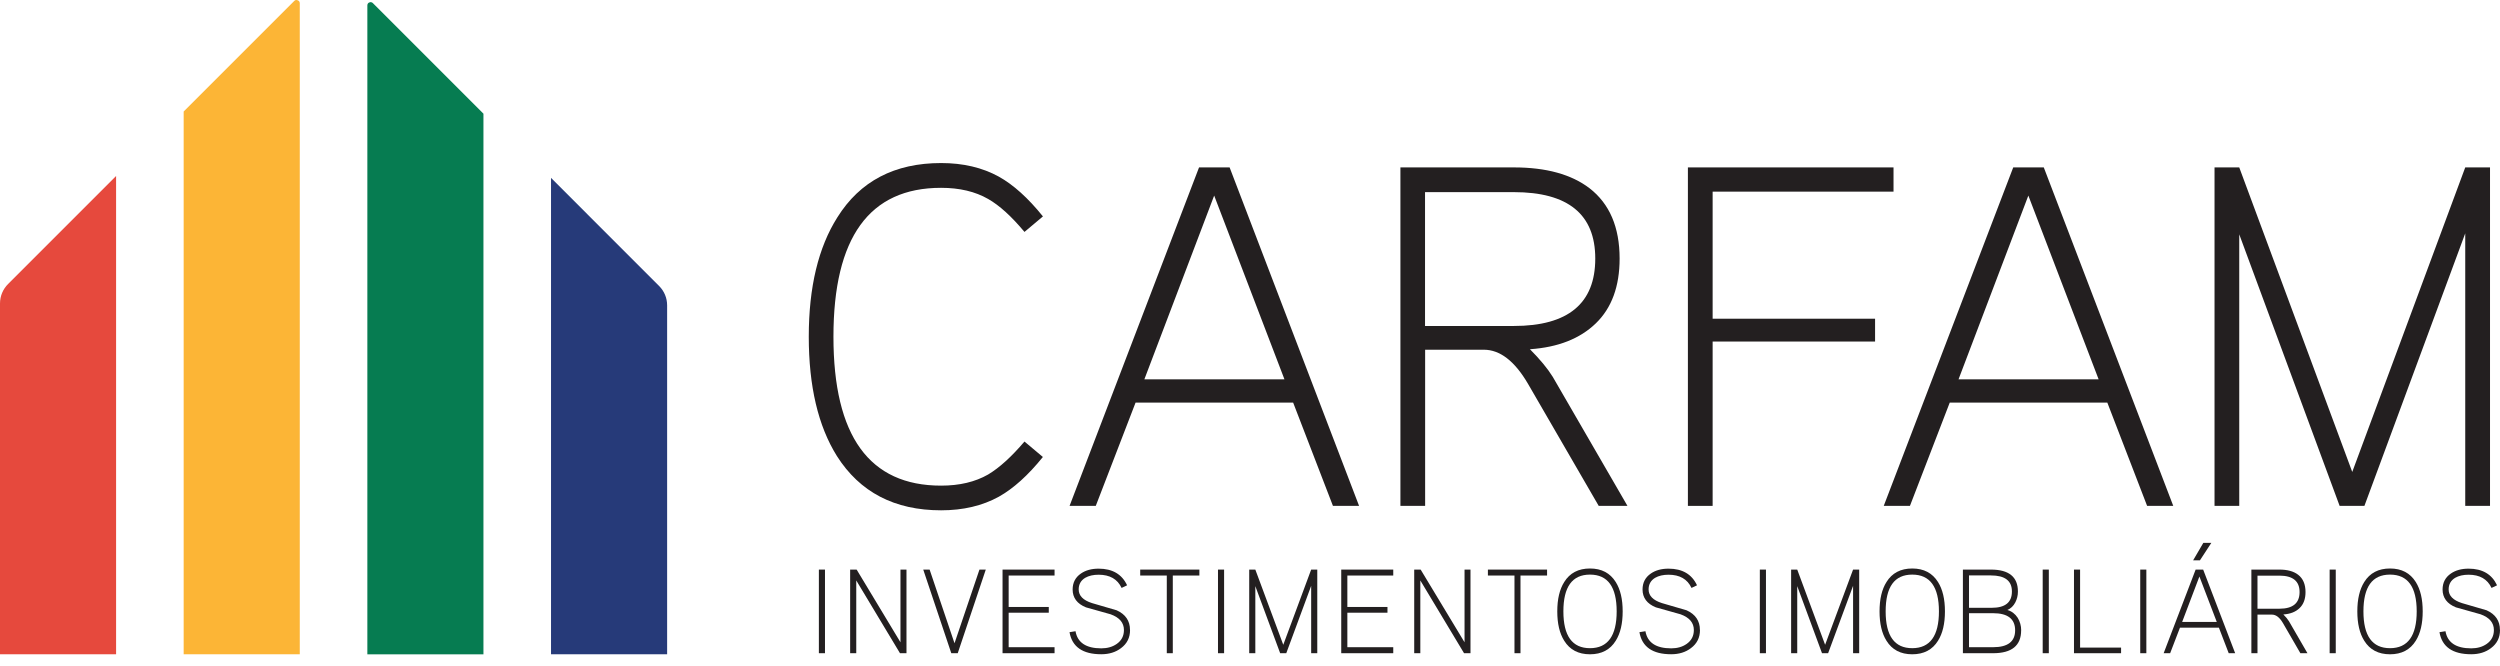 <svg width="169" height="45" viewBox="0 0 169 45" fill="none" xmlns="http://www.w3.org/2000/svg">
<g id="logo">
<g id="Group">
<path id="Vector" d="M70.502 30.888C69.499 32.135 68.502 33.028 67.521 33.578C66.407 34.191 65.104 34.497 63.621 34.497C60.473 34.497 58.123 33.272 56.573 30.825C55.304 28.792 54.673 26.106 54.673 22.759C54.673 19.413 55.319 16.726 56.606 14.693C58.134 12.247 60.473 11.022 63.621 11.022C65.108 11.022 66.407 11.328 67.521 11.941C68.502 12.487 69.499 13.383 70.502 14.63L69.255 15.678C68.381 14.63 67.562 13.885 66.798 13.45C65.923 12.948 64.864 12.697 63.617 12.697C58.765 12.697 56.341 16.051 56.341 22.763C56.341 29.475 58.765 32.829 63.617 32.829C64.864 32.829 65.923 32.578 66.798 32.076C67.562 31.619 68.381 30.873 69.255 29.848L70.502 30.895V30.888Z" fill="#231F20"/>
<path id="Vector_2" d="M91.878 34.198H90.107L87.417 27.217H76.764L74.074 34.198H72.303L81.055 11.317H83.122L91.874 34.198H91.878ZM86.83 25.645L82.078 13.221L77.358 25.645H86.834H86.83Z" fill="#231F20"/>
<path id="Vector_3" d="M110.006 34.198H108.073L103.287 25.936C102.39 24.405 101.398 23.641 100.306 23.641H96.339V34.198H94.668V11.317H102.339C104.523 11.317 106.228 11.789 107.453 12.726C108.807 13.774 109.486 15.361 109.486 17.479C109.486 19.357 108.951 20.818 107.881 21.855C106.811 22.892 105.324 23.479 103.424 23.608C104.099 24.287 104.615 24.907 104.966 25.475L110.014 34.194L110.006 34.198ZM107.84 17.479C107.84 14.486 106.003 12.988 102.331 12.988H96.332V22.036H102.331C106.003 22.036 107.84 20.516 107.84 17.479Z" fill="#231F20"/>
<path id="Vector_4" d="M128.002 12.955H115.774V21.545H126.755V23.088H115.774V34.198H114.102V11.317H128.002V12.955Z" fill="#231F20"/>
<path id="Vector_5" d="M146.916 34.198H145.145L142.455 27.217H131.802L129.112 34.198H127.341L136.094 11.317H138.16L146.912 34.198H146.916ZM141.868 25.645L137.116 13.221L132.396 25.645H141.872H141.868Z" fill="#231F20"/>
<path id="Vector_6" d="M168.325 34.198H166.65V15.774L159.834 34.198H158.159L151.373 15.841V34.198H149.702V11.317H151.373L159.012 31.903L166.65 11.317H168.325V34.198Z" fill="#231F20"/>
</g>
<g id="Group_2">
<path id="Vector_7" d="M55.769 38.504H55.356V44.157H55.769V38.504Z" fill="#231F20"/>
<path id="Vector_8" d="M61.278 44.157H60.839L57.883 39.238V44.157H57.47V38.504H57.909L60.872 43.419V38.504H61.278V44.157Z" fill="#231F20"/>
<path id="Vector_9" d="M66.639 38.504L64.743 44.157H64.307L62.411 38.504H62.842L64.525 43.485L66.211 38.504H66.639Z" fill="#231F20"/>
<path id="Vector_10" d="M71.288 44.157H67.772V38.504H71.288V38.906H68.185V41.031H70.897V41.419H68.185V43.751H71.288V44.157Z" fill="#231F20"/>
<path id="Vector_11" d="M76.391 42.592C76.391 43.105 76.189 43.511 75.783 43.813C75.421 44.09 74.975 44.227 74.447 44.227C73.189 44.227 72.473 43.729 72.299 42.736L72.705 42.67C72.838 43.441 73.421 43.828 74.447 43.828C74.856 43.828 75.207 43.729 75.491 43.529C75.816 43.301 75.978 42.991 75.978 42.589C75.978 42.098 75.679 41.743 75.078 41.526C74.521 41.371 73.967 41.212 73.41 41.057C72.812 40.814 72.51 40.411 72.51 39.851C72.51 39.386 72.698 39.028 73.067 38.773C73.384 38.552 73.787 38.441 74.266 38.441C75.2 38.441 75.842 38.817 76.192 39.566L75.82 39.744C75.543 39.15 75.026 38.851 74.266 38.851C73.904 38.851 73.602 38.921 73.358 39.061C73.067 39.238 72.919 39.5 72.919 39.847C72.919 40.267 73.218 40.578 73.82 40.769C74.377 40.932 74.93 41.094 75.487 41.256C76.085 41.526 76.388 41.969 76.388 42.585" fill="#231F20"/>
<path id="Vector_12" d="M81.078 38.906H79.281V44.157H78.875V38.906H77.078V38.504H81.078V38.906Z" fill="#231F20"/>
<path id="Vector_13" d="M82.749 38.504H82.336V44.157H82.749V38.504Z" fill="#231F20"/>
<path id="Vector_14" d="M89.048 44.157H88.635V39.603L86.952 44.157H86.539L84.86 39.622V44.157H84.447V38.504H84.86L86.749 43.588L88.635 38.504H89.048V44.157Z" fill="#231F20"/>
<path id="Vector_15" d="M94.184 44.157H90.668V38.504H94.184V38.906H91.081V41.031H93.793V41.419H91.081V43.751H94.184V44.157Z" fill="#231F20"/>
<path id="Vector_16" d="M99.405 44.157H98.97L96.014 39.238V44.157H95.601V38.504H96.036L99.003 43.419V38.504H99.405V44.157Z" fill="#231F20"/>
<path id="Vector_17" d="M104.582 38.906H102.785V44.157H102.379V38.906H100.582V38.504H104.582V38.906Z" fill="#231F20"/>
<path id="Vector_18" d="M109.693 41.33C109.693 42.157 109.538 42.817 109.224 43.315C108.848 43.924 108.265 44.23 107.482 44.23C106.7 44.23 106.117 43.924 105.741 43.315C105.427 42.817 105.272 42.157 105.272 41.33C105.272 40.504 105.427 39.843 105.741 39.345C106.117 38.736 106.7 38.43 107.482 38.43C108.265 38.43 108.844 38.736 109.224 39.345C109.538 39.843 109.693 40.504 109.693 41.33ZM109.287 41.33C109.287 39.673 108.685 38.843 107.482 38.843C106.28 38.843 105.685 39.673 105.685 41.33C105.685 42.987 106.283 43.817 107.482 43.817C108.682 43.817 109.287 42.987 109.287 41.33Z" fill="#231F20"/>
<path id="Vector_19" d="M114.918 42.592C114.918 43.105 114.715 43.511 114.309 43.813C113.947 44.09 113.501 44.227 112.973 44.227C111.715 44.227 110.999 43.729 110.825 42.736L111.231 42.67C111.368 43.441 111.947 43.828 112.973 43.828C113.383 43.828 113.733 43.729 114.017 43.529C114.342 43.301 114.504 42.991 114.504 42.589C114.504 42.098 114.205 41.743 113.604 41.526C113.047 41.371 112.493 41.212 111.936 41.057C111.338 40.814 111.036 40.411 111.036 39.851C111.036 39.386 111.224 39.028 111.593 38.773C111.91 38.552 112.312 38.441 112.792 38.441C113.726 38.441 114.368 38.817 114.718 39.566L114.346 39.744C114.069 39.15 113.552 38.851 112.792 38.851C112.431 38.851 112.128 38.921 111.884 39.061C111.593 39.238 111.445 39.5 111.445 39.847C111.445 40.267 111.744 40.578 112.346 40.769C112.903 40.932 113.456 41.094 114.014 41.256C114.611 41.526 114.914 41.969 114.914 42.585" fill="#231F20"/>
<path id="Vector_20" d="M119.379 38.504H118.965V44.157H119.379V38.504Z" fill="#231F20"/>
<path id="Vector_21" d="M125.681 44.157H125.268V39.603L123.581 44.157H123.168L121.493 39.622V44.157H121.08V38.504H121.493L123.378 43.588L125.268 38.504H125.681V44.157Z" fill="#231F20"/>
<path id="Vector_22" d="M131.478 41.33C131.478 42.157 131.323 42.817 131.009 43.315C130.633 43.924 130.05 44.23 129.267 44.23C128.485 44.23 127.902 43.924 127.526 43.315C127.212 42.817 127.057 42.157 127.057 41.33C127.057 40.504 127.212 39.843 127.526 39.345C127.902 38.736 128.485 38.43 129.267 38.43C130.05 38.43 130.629 38.736 131.009 39.345C131.323 39.843 131.478 40.504 131.478 41.33ZM131.072 41.33C131.072 39.673 130.47 38.843 129.267 38.843C128.065 38.843 127.47 39.673 127.47 41.33C127.47 42.987 128.068 43.817 129.267 43.817C130.467 43.817 131.072 42.987 131.072 41.33Z" fill="#231F20"/>
<path id="Vector_23" d="M136.629 42.611C136.629 43.64 135.998 44.157 134.732 44.157H132.692V38.504H134.588C135.802 38.504 136.411 38.998 136.411 39.987C136.411 40.253 136.352 40.496 136.234 40.725C136.105 40.969 135.928 41.138 135.699 41.234C135.99 41.319 136.223 41.496 136.396 41.762C136.551 42.017 136.632 42.301 136.632 42.611M136.005 39.983C136.005 39.26 135.533 38.899 134.588 38.899H133.105V41.087H134.644C135.551 41.087 136.005 40.721 136.005 39.987M136.223 42.611C136.223 41.839 135.725 41.452 134.732 41.452H133.105V43.751H134.732C135.725 43.751 136.223 43.371 136.223 42.611Z" fill="#231F20"/>
<path id="Vector_24" d="M138.5 38.504H138.086V44.157H138.5V38.504Z" fill="#231F20"/>
<path id="Vector_25" d="M143.385 44.157H140.201V38.504H140.614V43.777H143.385V44.157Z" fill="#231F20"/>
<path id="Vector_26" d="M145.093 38.504H144.68V44.157H145.093V38.504Z" fill="#231F20"/>
<path id="Vector_27" d="M151.1 44.157H150.661L149.997 42.43H147.366L146.702 44.157H146.263L148.425 38.504H148.934L151.097 44.157H151.1ZM149.853 42.042L148.68 38.972L147.514 42.042H149.853ZM149.488 36.696L148.717 37.877H148.256L148.946 36.696H149.488Z" fill="#231F20"/>
<path id="Vector_28" d="M155.986 44.157H155.506L154.325 42.116C154.104 41.74 153.857 41.548 153.587 41.548H152.606V44.157H152.193V38.504H154.089C154.628 38.504 155.049 38.618 155.351 38.851C155.687 39.109 155.853 39.5 155.853 40.024C155.853 40.489 155.72 40.85 155.454 41.105C155.189 41.363 154.824 41.507 154.355 41.537C154.521 41.703 154.65 41.858 154.735 41.998L155.982 44.153L155.986 44.157ZM155.451 40.024C155.451 39.286 154.997 38.913 154.089 38.913H152.606V41.149H154.089C154.997 41.149 155.451 40.773 155.451 40.024Z" fill="#231F20"/>
<path id="Vector_29" d="M157.897 38.504H157.484V44.157H157.897V38.504Z" fill="#231F20"/>
<path id="Vector_30" d="M163.775 41.33C163.775 42.157 163.62 42.817 163.307 43.315C162.93 43.924 162.347 44.23 161.565 44.23C160.783 44.23 160.2 43.924 159.823 43.315C159.51 42.817 159.355 42.157 159.355 41.33C159.355 40.504 159.51 39.843 159.823 39.345C160.2 38.736 160.783 38.43 161.565 38.43C162.347 38.43 162.926 38.736 163.307 39.345C163.62 39.843 163.775 40.504 163.775 41.33ZM163.369 41.33C163.369 39.673 162.768 38.843 161.565 38.843C160.362 38.843 159.768 39.673 159.768 41.33C159.768 42.987 160.366 43.817 161.565 43.817C162.764 43.817 163.369 42.987 163.369 41.33Z" fill="#231F20"/>
<path id="Vector_31" d="M169 42.592C169 43.105 168.797 43.511 168.391 43.813C168.03 44.09 167.583 44.227 167.056 44.227C165.797 44.227 165.081 43.729 164.908 42.736L165.314 42.67C165.45 43.441 166.03 43.828 167.056 43.828C167.465 43.828 167.816 43.729 168.1 43.529C168.424 43.301 168.587 42.991 168.587 42.589C168.587 42.098 168.288 41.743 167.687 41.526C167.129 41.371 166.576 41.212 166.019 41.057C165.421 40.814 165.118 40.411 165.118 39.851C165.118 39.386 165.307 39.028 165.676 38.773C165.993 38.552 166.395 38.441 166.875 38.441C167.808 38.441 168.45 38.817 168.801 39.566L168.428 39.744C168.151 39.15 167.635 38.851 166.875 38.851C166.513 38.851 166.211 38.921 165.967 39.061C165.676 39.238 165.528 39.5 165.528 39.847C165.528 40.267 165.827 40.578 166.428 40.769C166.985 40.932 167.539 41.094 168.096 41.256C168.694 41.526 168.996 41.969 168.996 42.585" fill="#231F20"/>
</g>
<g id="Group_3">
<path id="Vector_32" d="M45.098 20.645C45.098 20.147 44.906 19.682 44.551 19.328L37.249 12.025V44.23H45.098V20.645Z" fill="#263A79"/>
<path id="Vector_33" d="M20.032 0C19.995 0 19.948 0.007 19.889 0.066L12.416 7.538V44.227H20.265V0.225C20.265 0.007 20.032 0 20.032 0Z" fill="#FCB536"/>
<path id="Vector_34" d="M0 20.516V44.227H7.848V11.896L0.546 19.198C0.196 19.549 0 20.018 0 20.516Z" fill="#E6493D"/>
<path id="Vector_35" d="M25.065 0.144C25.065 0.144 24.833 0.144 24.833 0.369V44.231H32.681V7.686L25.209 0.214C25.15 0.155 25.102 0.148 25.065 0.148" fill="#067C51"/>
</g>
</g>
</svg>
